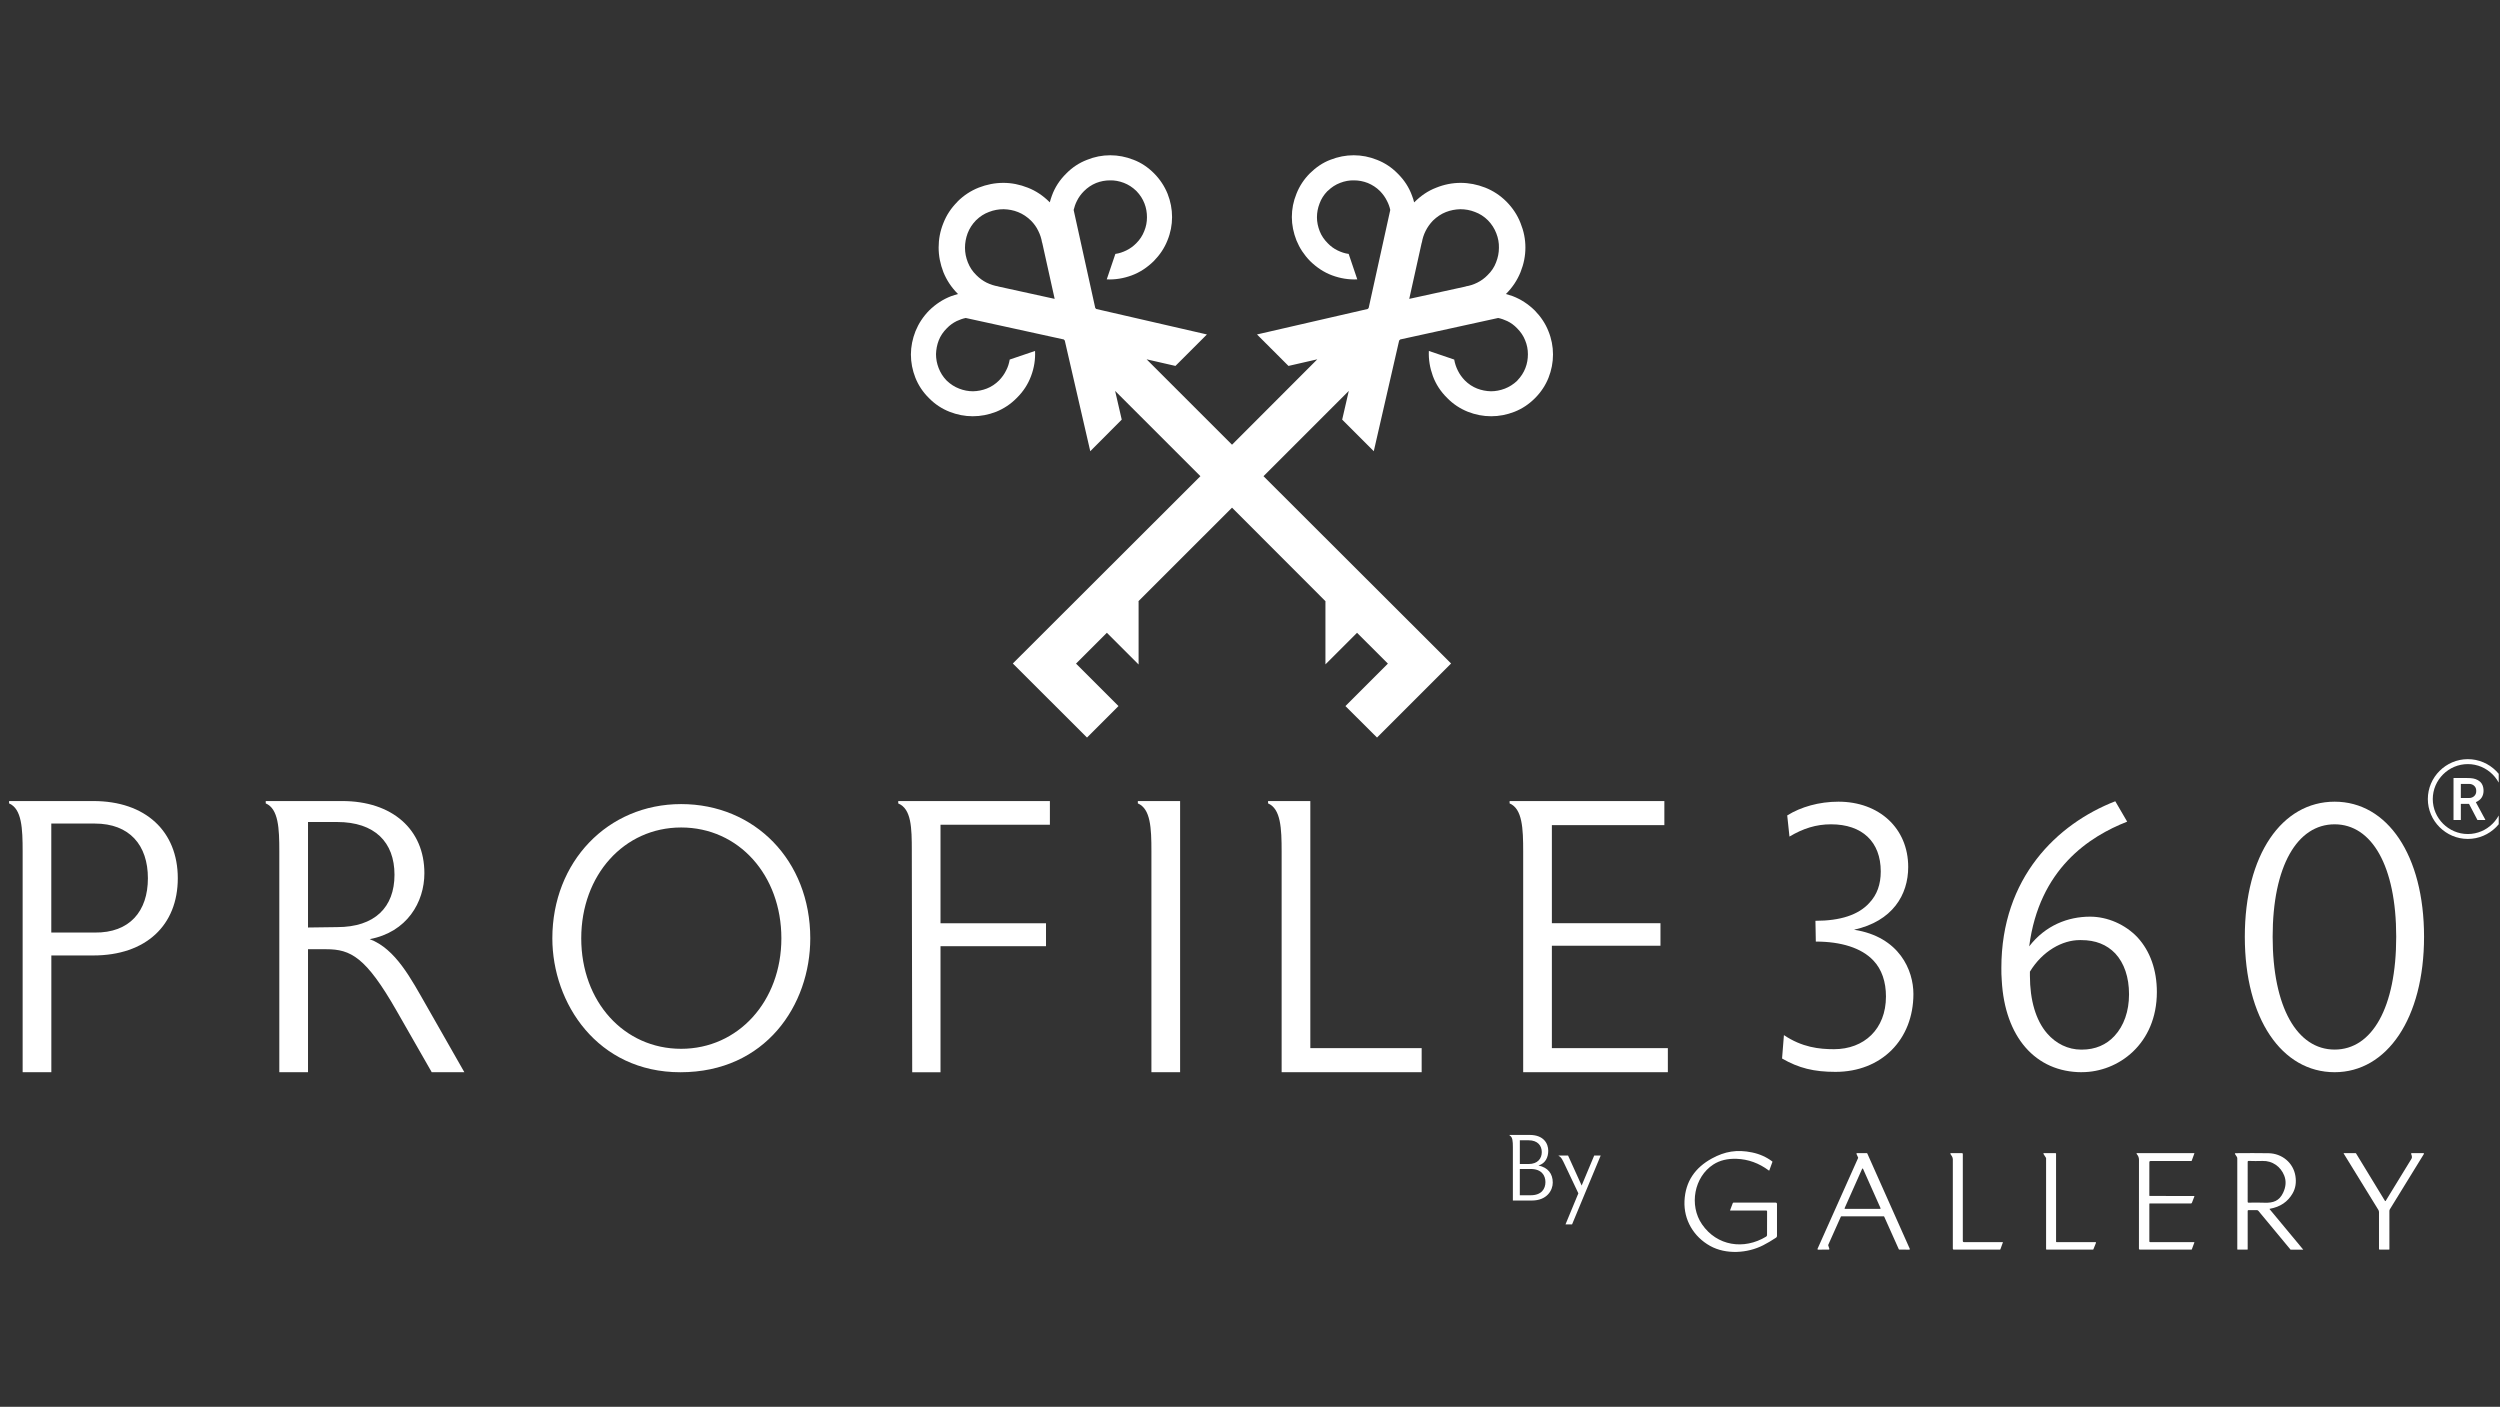 <?xml version="1.0" encoding="UTF-8" standalone="no"?>
<!DOCTYPE svg PUBLIC "-//W3C//DTD SVG 1.1//EN" "http://www.w3.org/Graphics/SVG/1.1/DTD/svg11.dtd">
<svg width="100%" height="100%" viewBox="0 0 1921 1081" version="1.1" xmlns="http://www.w3.org/2000/svg" xmlns:xlink="http://www.w3.org/1999/xlink" xml:space="preserve" xmlns:serif="http://www.serif.com/" style="fill-rule:evenodd;clip-rule:evenodd;stroke-linejoin:round;stroke-miterlimit:2;">
    <rect x="0" y="0" width="1921" height="1081" fill="#333333" stroke="none"/>
    <g transform="matrix(1,0,0,1,-3946,0)">
        <g id="Profile-360-Primary-Logo-White" serif:id="Profile 360 Primary Logo White" transform="matrix(1,0,0,1,3946.01,0.83)">
            <rect x="0" y="0" width="1920" height="1080" style="fill:none;"/>
            <clipPath id="_clip1">
                <rect x="0" y="0" width="1920" height="1080"/>
            </clipPath>
            <g clip-path="url(#_clip1)">
                <g transform="matrix(0.769,0,0,0.767,-212.872,-332.784)">
                    <g transform="matrix(1.248,0,0,1.251,-76267,-13136)">
                        <path d="M62294.3,11227.7L62226,11159.4L62231.3,11182.4L62206.1,11207.7L62185.7,11119.1L62184.9,11118.2L62106.4,11101C62103.9,11101.5 62101.5,11102.4 62099.1,11103.5C62096.3,11104.9 62093.6,11106.8 62091.3,11109.2C62088.4,11112.1 62086.2,11115.3 62084.8,11118.9C62083.4,11122.5 62082.7,11126.2 62082.6,11130C62082.6,11133.8 62083.3,11137.5 62084.7,11141.1C62086.1,11144.7 62088.1,11148 62090.9,11150.9L62091.4,11151.4C62094.3,11154.1 62097.5,11156.2 62101.2,11157.6C62104.8,11159 62108.5,11159.7 62112.3,11159.7C62116.1,11159.6 62119.7,11158.9 62123.3,11157.5C62126.9,11156.1 62130.2,11153.9 62133.1,11151C62135.4,11148.6 62137.3,11146 62138.7,11143.1C62140.2,11140.3 62141.1,11137.3 62141.6,11134.3L62161.9,11127.4C62162.2,11134.2 62161.2,11140.9 62158.7,11147.5C62156.3,11154 62152.5,11159.9 62147.2,11165.1C62142.4,11170 62136.9,11173.6 62130.8,11176.1C62124.6,11178.5 62118.4,11179.7 62112,11179.7C62105.7,11179.7 62099.5,11178.5 62093.4,11176.1C62087.3,11173.7 62081.8,11170.1 62077,11165.2C62072.1,11160.4 62068.5,11154.9 62066.1,11148.9C62063.7,11142.8 62062.5,11136.6 62062.5,11130.2C62062.5,11123.9 62063.8,11117.6 62066.2,11111.5C62068.7,11105.4 62072.3,11099.9 62077.1,11095C62082.4,11089.8 62088.3,11086 62094.8,11083.5C62096.6,11082.9 62098.4,11082.3 62100.3,11081.8C62100.2,11081.8 62100.1,11081.7 62100,11081.6C62094.9,11076.5 62091.1,11070.7 62088.5,11064.3C62086,11057.8 62084.7,11051.3 62084.7,11044.6C62084.7,11037.9 62085.9,11031.4 62088.5,11025C62091,11018.6 62094.7,11013 62099.7,11008C62099.7,11007.9 62099.8,11007.9 62099.8,11007.8C62104.8,11002.8 62110.5,10999.1 62116.8,10996.6C62123.2,10994.1 62129.8,10992.8 62136.5,10992.8C62143.1,10992.8 62149.7,10994.1 62156.2,10996.7C62162.6,10999.2 62168.4,11003.1 62173.5,11008.2C62173.5,11008.2 62173.6,11008.3 62173.7,11008.4C62174.2,11006.6 62174.7,11004.8 62175.4,11003C62177.8,10996.4 62181.6,10990.5 62186.9,10985.3C62191.7,10980.4 62197.2,10976.8 62203.4,10974.4C62209.5,10971.9 62215.7,10970.7 62222.1,10970.7C62228.4,10970.7 62234.6,10971.9 62240.7,10974.3C62246.8,10976.6 62252.3,10980.3 62257.1,10985.1C62261.9,10989.9 62265.5,10995.4 62268,11001.5C62270.4,11007.6 62271.6,11013.8 62271.6,11020.2C62271.6,11026.5 62270.4,11032.8 62267.9,11038.9C62265.5,11045 62261.8,11050.5 62257,11055.4C62251.7,11060.6 62245.8,11064.5 62239.3,11066.9C62232.8,11069.3 62226.1,11070.4 62219.3,11070.1L62226.2,11049.7C62229.2,11049.3 62232.1,11048.3 62235,11046.9C62237.9,11045.5 62240.5,11043.6 62242.9,11041.2C62245.8,11038.3 62247.9,11035.1 62249.3,11031.5C62250.8,11027.9 62251.5,11024.2 62251.5,11020.4C62251.5,11016.6 62250.9,11012.9 62249.5,11009.3C62248.1,11005.7 62246,11002.4 62243.2,10999.5L62242.8,10999.1C62239.9,10996.3 62236.6,10994.2 62233,10992.8C62229.3,10991.4 62225.6,10990.7 62221.9,10990.8C62218.1,10990.8 62214.4,10991.5 62210.8,10992.9C62207.2,10994.4 62204,10996.5 62201.1,10999.4C62198.7,11001.8 62196.8,11004.4 62195.4,11007.3C62194.2,11009.6 62193.4,11012.1 62192.8,11014.5L62210.1,11093L62210.9,11093.8L62299.5,11114.2L62274.3,11139.4L62251.2,11134.1L62319.6,11202.5L62387.9,11134.1L62364.8,11139.4L62339.6,11114.2L62428.2,11093.8L62429,11093L62446.3,11014.5C62445.8,11012.1 62444.9,11009.6 62443.7,11007.3C62442.3,11004.4 62440.4,11001.8 62438.1,10999.4C62435.2,10996.5 62431.9,10994.4 62428.3,10992.9C62424.7,10991.5 62421,10990.8 62417.3,10990.8C62413.5,10990.7 62409.8,10991.4 62406.2,10992.8C62402.5,10994.2 62399.3,10996.3 62396.4,10999.1L62395.9,10999.5C62393.1,11002.4 62391,11005.7 62389.7,11009.3C62388.3,11012.9 62387.6,11016.6 62387.6,11020.4C62387.6,11024.2 62388.4,11027.9 62389.8,11031.5C62391.2,11035.1 62393.4,11038.3 62396.3,11041.2C62398.6,11043.6 62401.2,11045.5 62404.1,11046.9C62407,11048.3 62409.9,11049.3 62413,11049.7L62419.9,11070.1C62413,11070.4 62406.3,11069.3 62399.8,11066.9C62393.3,11064.5 62387.4,11060.6 62382.1,11055.4C62377.3,11050.5 62373.7,11045 62371.2,11038.9C62368.8,11032.8 62367.5,11026.5 62367.5,11020.2C62367.5,11013.8 62368.7,11007.6 62371.2,11001.5C62373.6,10995.4 62377.2,10989.9 62382,10985.1C62386.9,10980.3 62392.3,10976.6 62398.4,10974.3C62404.5,10971.9 62410.7,10970.7 62417,10970.7C62423.4,10970.7 62429.6,10971.9 62435.8,10974.4C62441.9,10976.8 62447.4,10980.4 62452.2,10985.3C62457.5,10990.5 62461.3,10996.4 62463.7,11003C62464.4,11004.8 62465,11006.6 62465.4,11008.4C62465.5,11008.3 62465.6,11008.2 62465.7,11008.2C62470.8,11003.1 62476.5,10999.2 62483,10996.7C62489.4,10994.1 62496,10992.8 62502.7,10992.8C62509.3,10992.8 62515.9,10994.1 62522.3,10996.6C62528.6,10999.1 62534.3,11002.8 62539.3,11007.8C62539.4,11007.9 62539.4,11007.9 62539.5,11008C62544.4,11013 62548.1,11018.6 62550.6,11025C62553.2,11031.4 62554.5,11037.9 62554.5,11044.6C62554.5,11051.3 62553.2,11057.8 62550.6,11064.3C62548,11070.7 62544.2,11076.5 62539.1,11081.6C62539,11081.7 62538.9,11081.8 62538.9,11081.8C62540.7,11082.3 62542.5,11082.9 62544.3,11083.5C62550.8,11086 62556.7,11089.8 62562,11095C62566.8,11099.9 62570.5,11105.4 62572.9,11111.5C62575.4,11117.6 62576.6,11123.9 62576.6,11130.2C62576.6,11136.6 62575.4,11142.8 62573,11148.9C62570.6,11154.9 62567,11160.4 62562.2,11165.2C62557.3,11170.1 62551.9,11173.7 62545.8,11176.1C62539.7,11178.5 62533.4,11179.7 62527.1,11179.7C62520.7,11179.7 62514.5,11178.5 62508.4,11176.1C62502.2,11173.6 62496.7,11170 62491.9,11165.1C62486.6,11159.9 62482.8,11154 62480.4,11147.5C62478,11140.9 62476.9,11134.2 62477.2,11127.4L62497.5,11134.3C62498,11137.3 62499,11140.3 62500.4,11143.1C62501.8,11146 62503.7,11148.6 62506,11151C62508.9,11153.9 62512.2,11156.1 62515.8,11157.5C62519.4,11158.9 62523.1,11159.6 62526.9,11159.7C62530.6,11159.7 62534.3,11159 62538,11157.6C62541.6,11156.2 62544.9,11154.1 62547.8,11151.4L62548.2,11150.9C62551,11148 62553.1,11144.7 62554.5,11141.1C62555.9,11137.5 62556.5,11133.8 62556.5,11130C62556.5,11126.2 62555.8,11122.5 62554.3,11118.9C62552.9,11115.3 62550.7,11112.1 62547.8,11109.2C62545.5,11106.8 62542.9,11104.9 62540,11103.5C62537.6,11102.4 62535.2,11101.5 62532.7,11101L62454.3,11118.2L62453.4,11119.1L62433.1,11207.7L62407.8,11182.4L62413.1,11159.4L62344.8,11227.7L62495,11377.7L62435.7,11437L62410.4,11411.8L62444.4,11377.8L62419.7,11353.1L62394.4,11378.4L62394.4,11328L62394.5,11327.9L62319.6,11252.9L62244.6,11327.9L62244.8,11328L62244.8,11378.5L62219.4,11353.1L62194.7,11377.8L62228.7,11411.8L62203.5,11437L62144.1,11377.7L62294.3,11227.7ZM62461.5,11085.7L62506.7,11075.8L62506.7,11075.7C62509.9,11075.2 62513,11074.2 62516,11072.7C62519,11071.2 62521.8,11069.2 62524.2,11066.7C62527.3,11063.7 62529.6,11060.3 62531,11056.5C62532.5,11052.7 62533.3,11048.8 62533.3,11044.8C62533.4,11040.9 62532.7,11037 62531.2,11033.2C62529.7,11029.3 62527.5,11025.9 62524.6,11022.9L62524.4,11022.7C62521.4,11019.7 62517.9,11017.5 62514.1,11016.1C62510.3,11014.6 62506.4,11013.9 62502.4,11013.9C62498.5,11014 62494.6,11014.7 62490.8,11016.2C62487,11017.7 62483.6,11020 62480.5,11023C62478.1,11025.5 62476.1,11028.3 62474.6,11031.3C62473.1,11034.3 62472.1,11037.4 62471.6,11040.6L62471.5,11040.6L62461.5,11085.7ZM62177.6,11085.7L62167.6,11040.6L62167.5,11040.6C62167,11037.4 62166,11034.3 62164.5,11031.3C62163.1,11028.3 62161.1,11025.5 62158.6,11023C62155.5,11020 62152.1,11017.7 62148.3,11016.2C62144.6,11014.7 62140.7,11014 62136.7,11013.9C62132.7,11013.9 62128.8,11014.6 62125,11016.1C62121.2,11017.5 62117.8,11019.7 62114.7,11022.7L62114.5,11022.9C62111.6,11025.9 62109.4,11029.3 62107.9,11033.2C62106.5,11037 62105.8,11040.9 62105.8,11044.8C62105.8,11048.8 62106.6,11052.7 62108.1,11056.5C62109.6,11060.3 62111.8,11063.7 62114.9,11066.7C62117.4,11069.2 62120.1,11071.2 62123.1,11072.7C62126.2,11074.2 62129.3,11075.2 62132.4,11075.7L62132.5,11075.8L62177.6,11085.7Z" style="fill:white;"/>
                    </g>
                    <g transform="matrix(1.953,0,0,1.958,1313.78,1140.69)">
                        <path d="M252.77,252.71L243.07,252.71L243.07,225.35C243.07,222.52 242.97,220.12 241.39,219.45L241.39,219.16L251.71,219.16C258.81,219.16 261.17,223.53 261.17,227.27C261.17,230.63 259.73,233.7 256.18,234.81C260.98,235.82 263.48,238.94 263.48,243.55C263.48,247.44 260.55,252.72 252.77,252.72L252.77,252.71ZM251.09,221.89L246.63,221.89L246.63,234.04L251.09,234.04C255.84,234.04 257.86,231.16 257.86,227.94C257.86,224.72 255.84,221.89 251.09,221.89ZM252.19,236.58L246.62,236.58L246.62,250.02L252.19,250.02C257.76,250.02 259.73,246.71 259.73,243.3C259.73,239.89 257.76,236.58 252.19,236.58Z" style="fill:white;fill-rule:nonzero;"/>
                    </g>
                    <g transform="matrix(1.953,0,0,1.958,1313.78,1140.54)">
                        <path d="M288,229.77L273.36,265L270,265L276.58,249.11L269.57,234.32C268.61,232.3 267.79,230.43 266.5,230L266.5,229.76L271.3,229.76L278.26,245.12L284.69,229.76L288,229.76L288,229.77Z" style="fill:white;fill-rule:nonzero;"/>
                    </g>
                    <g transform="matrix(1.663,0,0,1.667,1959.26,1230.86)">
                        <path d="M49.52,248.74L27.97,248.75C27.843,248.75 27.8,248.69 27.84,248.57L29.43,244.34C29.51,244.113 29.67,244 29.91,244L55.26,244C55.671,244 56.01,244.343 56.01,244.76L56.01,264.02C56.01,264.467 55.827,264.813 55.46,265.06C52.833,266.8 50.253,268.32 47.72,269.62C38.19,274.51 25.29,275.27 15.86,270.04C5.95,264.54 -0.07,254.39 0.43,243.04C0.96,231.23 6.88,222.93 16.94,217.44C24.64,213.24 31.92,211.94 41.05,213.84C45.623,214.793 49.66,216.597 53.16,219.25C53.273,219.337 53.303,219.447 53.25,219.58L51.4,224.65C51.347,224.79 51.26,224.813 51.14,224.72C45.193,220.28 38.737,217.933 31.77,217.68C26.257,217.48 21.587,218.62 17.76,221.1C6.22,228.57 3.1,245.59 10.95,257.02C19.92,270.11 36.15,272.52 49.47,264.45C49.843,264.223 50.03,263.893 50.03,263.46L50.06,249.27C50.06,248.917 49.88,248.74 49.52,248.74Z" style="fill:white;fill-rule:nonzero;"/>
                    </g>
                    <g transform="matrix(1.663,0,0,1.667,1959.26,1230.86)">
                        <path d="M120.12,252.24L94.69,252.26C94.551,252.26 94.425,252.343 94.37,252.47L86.8,269.41C86.766,269.489 86.762,269.578 86.79,269.66L87.47,271.78C87.48,271.812 87.485,271.846 87.485,271.88C87.485,272.072 87.327,272.23 87.135,272.23C87.133,272.23 87.132,272.23 87.13,272.23L80.69,272.27C80.689,272.27 80.687,272.27 80.686,272.27C80.494,272.27 80.336,272.112 80.336,271.92C80.336,271.868 80.348,271.817 80.37,271.77L104.75,217.19C104.789,217.101 104.789,216.999 104.75,216.91L103.78,214.75C103.761,214.706 103.751,214.658 103.751,214.61C103.751,214.418 103.908,214.26 104.1,214.26L109.95,214.25C110.089,214.25 110.215,214.333 110.27,214.46L135.8,271.77C135.822,271.817 135.834,271.868 135.834,271.92C135.834,272.112 135.676,272.27 135.484,272.27C135.483,272.27 135.481,272.27 135.48,272.27L129.52,272.23C129.381,272.23 129.255,272.147 129.2,272.02L120.44,252.45C120.385,252.323 120.259,252.24 120.12,252.24ZM96.65,247.32C96.63,247.361 96.62,247.405 96.62,247.45C96.62,247.615 96.756,247.75 96.92,247.75C96.924,247.75 96.927,247.75 96.93,247.75L117.95,247.75C117.953,247.75 117.956,247.75 117.96,247.75C118.124,247.75 118.26,247.615 118.26,247.45C118.26,247.405 118.25,247.361 118.23,247.32L107.71,223.68C107.66,223.577 107.555,223.511 107.44,223.511C107.325,223.511 107.22,223.577 107.17,223.68L96.65,247.32Z" style="fill:white;fill-rule:nonzero;"/>
                    </g>
                    <g transform="matrix(1.663,0,0,1.667,1957.47,1230.86)">
                        <path d="M169.49,267.75L192.68,267.76C192.813,267.76 192.857,267.82 192.81,267.94L191.33,272.01C191.277,272.17 191.167,272.25 191,272.25L163.3,272.25C162.927,272.25 162.74,272.063 162.74,271.69C162.76,253.837 162.76,235.913 162.74,217.92C162.73,216.74 161.96,215.71 161.29,214.77C161.254,214.717 161.235,214.654 161.235,214.59C161.235,214.416 161.376,214.272 161.55,214.27L168.25,214.26C168.577,214.26 168.74,214.423 168.74,214.75L168.74,266.99C168.74,267.497 168.99,267.75 169.49,267.75Z" style="fill:white;fill-rule:nonzero;"/>
                    </g>
                    <g transform="matrix(1.663,0,0,1.667,1953.77,1230.86)">
                        <path d="M227.31,267.75L250.69,267.75C250.691,267.75 250.693,267.75 250.694,267.75C250.864,267.75 251.004,267.89 251.004,268.06C251.004,268.101 250.996,268.142 250.98,268.18L249.42,272.06C249.371,272.176 249.256,272.252 249.13,272.25L221.31,272.25C221.14,272.25 221,272.11 221,271.94L221,217.27C221,217.21 220.983,217.151 220.95,217.1L219.43,214.74C219.397,214.689 219.379,214.63 219.379,214.57C219.379,214.4 219.519,214.26 219.689,214.26C219.689,214.26 226.68,214.27 226.68,214.27C226.85,214.27 226.99,214.41 226.99,214.58L227,267.44C227,267.61 227.14,267.75 227.31,267.75Z" style="fill:white;fill-rule:nonzero;"/>
                    </g>
                    <g transform="matrix(1.663,0,0,1.667,1950.1,1230.86)">
                        <path d="M285.25,219.75L285.24,239.75C285.24,239.887 285.357,240 285.5,240L312.06,240.01C312.3,240.01 312.377,240.12 312.29,240.34L310.83,244.1C310.73,244.367 310.533,244.5 310.24,244.5L285.49,244.51C285.33,244.51 285.25,244.593 285.25,244.76L285.25,267.25C285.25,267.583 285.417,267.75 285.75,267.75L312.13,267.76C312.297,267.76 312.35,267.837 312.29,267.99L310.8,272.03C310.747,272.177 310.64,272.25 310.48,272.25L279.54,272.25C279.187,272.25 279.007,272.07 279,271.71C278.987,254.577 278.993,236.747 279.02,218.22C279.02,216.9 278.56,215.87 277.73,214.87C277.39,214.463 277.487,214.26 278.02,214.26L312.26,214.26C312.333,214.26 312.357,214.293 312.33,214.36L310.7,218.86C310.673,218.947 310.613,218.99 310.52,218.99L286,219C285.5,219 285.25,219.25 285.25,219.75Z" style="fill:white;fill-rule:nonzero;"/>
                    </g>
                    <g transform="matrix(1.663,0,0,1.667,1939.85,1230.86)">
                        <path d="M363.72,247.72C363.711,247.722 363.702,247.725 363.693,247.728C363.638,247.753 363.611,247.814 363.633,247.865C363.637,247.874 363.643,247.882 363.65,247.89L383.888,272.265L376.265,272.265L356.95,248.97C356.69,248.657 356.36,248.5 355.96,248.5L350.99,248.51C350.663,248.51 350.5,248.677 350.5,249.01L350.5,272C350.5,272.16 350.417,272.24 350.25,272.24L344.5,272.24C344.34,272.24 344.26,272.16 344.26,272L344.25,217.41C344.25,217.05 344.15,216.72 343.95,216.42L342.99,214.98C342.683,214.527 342.807,214.297 343.36,214.29C350.333,214.21 356.88,214.217 363,214.31C371.1,214.44 377.9,220 379.18,227.99C379.807,231.877 379.263,235.337 377.55,238.37C374.643,243.51 370.033,246.627 363.72,247.72ZM372.46,227.76C370.33,222.33 365.3,218.77 359.41,218.96C356.51,219.047 353.75,219.04 351.13,218.94C350.71,218.927 350.5,219.13 350.5,219.55L350.49,243.45C350.49,243.85 350.69,244.043 351.09,244.03C354.17,243.943 357.353,243.953 360.64,244.06C365.87,244.24 369.43,242.99 371.74,238.19C373.513,234.523 373.753,231.047 372.46,227.76Z" style="fill:white;fill-rule:nonzero;"/>
                    </g>
                    <g transform="matrix(1.663,0,0,1.667,1948,1230.86)">
                        <path d="M428.09,242.97C428.1,242.985 428.111,242.998 428.124,243.011C428.226,243.111 428.388,243.113 428.485,243.016C428.498,243.002 428.51,242.987 428.52,242.97L444.01,217.66C444.21,217.333 444.303,216.977 444.29,216.59C444.263,216.01 444.127,215.453 443.88,214.92C443.68,214.487 443.817,214.27 444.29,214.27L451.03,214.26C451.537,214.26 451.657,214.477 451.39,214.91L431.02,248.03C430.833,248.337 430.74,248.667 430.74,249.02L430.75,272C430.75,272.16 430.667,272.24 430.5,272.24L424.87,272.24C424.623,272.24 424.5,272.117 424.5,271.87L424.5,249.73C424.5,249.247 424.365,248.772 424.11,248.36L403.27,214.48C403.254,214.457 403.245,214.429 403.245,214.4C403.245,214.323 403.308,214.26 403.385,214.26C403.387,214.26 403.388,214.26 403.39,214.26L410.42,214.26C410.547,214.26 410.643,214.313 410.71,214.42L428.09,242.97Z" style="fill:white;fill-rule:nonzero;"/>
                    </g>
                    <g transform="matrix(4.227,0,0,4.238,267.931,1235.22)">
                        <path d="M435.99,64.04C430.9,64.04 427.31,63.16 423.36,60.88L423.8,55.35C428.1,58.24 432.13,58.68 435.64,58.68C442.75,58.68 447.92,53.94 447.92,46.22C447.92,42.8 446.96,39.82 444.94,37.71C442.13,34.73 437.31,33.24 431.34,33.24L431.25,28.33C437.13,28.33 441.43,26.93 443.97,24.12C445.81,22.19 446.69,19.73 446.69,16.66C446.69,9.64 442.3,5.52 434.93,5.52C431.42,5.52 428.35,6.49 425.11,8.42L424.58,3.42C427.82,1.4 432.12,0.17 436.69,0.17C446.25,0.17 453.18,6.4 453.18,15.61C453.18,22.19 449.49,28.42 440.37,30.44C451.16,32.11 454.41,40.09 454.41,45.62C454.41,56.41 446.86,64.04 435.99,64.04Z" style="fill:white;fill-rule:nonzero;"/>
                    </g>
                    <g transform="matrix(4.227,0,0,4.238,268.311,1235.22)">
                        <path d="M494.15,64.12C483.18,64.12 475.9,55.79 475.2,42.36C475.11,41.39 475.11,40.43 475.11,39.46C475.11,18.14 488.27,5.42 502.04,0.07L504.85,4.89C495.9,8.4 484.06,16.03 481.69,34.37C485.55,29.37 490.9,27.35 496.08,27.35C500.2,27.35 504.41,29.19 507.31,32.26C510.29,35.51 511.87,39.98 511.87,45.16C511.87,57.44 502.75,64.11 494.15,64.11L494.15,64.12ZM502.04,36.05C500.02,33.95 497.39,32.89 493.97,32.89L493.62,32.89C489.58,32.89 484.85,35.43 481.86,40.35L481.86,41.32C481.86,47.11 483.26,51.85 485.9,54.92C488.01,57.38 490.9,58.78 493.97,58.78L494.15,58.78C497.31,58.78 499.94,57.64 501.87,55.53C504.06,53.16 505.29,49.74 505.29,45.7C505.29,41.66 504.15,38.33 502.04,36.05Z" style="fill:white;fill-rule:nonzero;"/>
                    </g>
                    <g transform="matrix(4.227,0,0,4.238,279.85,1235.22)">
                        <path d="M551.16,64.12C538.7,64.12 529.93,51.49 529.93,32.1C529.93,12.71 538.7,0.17 551.16,0.17C563.62,0.17 572.3,12.8 572.3,32.1C572.3,51.4 563.53,64.12 551.16,64.12ZM551.16,5.52C542.3,5.52 536.51,15.43 536.51,32.1C536.51,48.77 542.3,58.77 551.16,58.77C560.02,58.77 565.72,48.86 565.72,32.1C565.72,15.34 559.93,5.52 551.16,5.52Z" style="fill:white;fill-rule:nonzero;"/>
                    </g>
                    <g transform="matrix(4.167,0,0,4.178,210.208,1238.35)">
                        <path d="M179.13,64.3C159.22,64.3 148.43,47.72 148.43,32.19C148.43,13.86 161.68,0 179.31,0C196.94,0 210.28,13.51 210.28,32.19C210.28,48.16 199.58,64.3 179.14,64.3L179.13,64.3ZM179.31,5.61C165.63,5.61 155.36,17.01 155.36,32.19C155.36,47.37 165.62,58.68 179.31,58.68C193,58.68 203.35,47.28 203.35,32.19C203.35,17.1 193.17,5.61 179.31,5.61Z" style="fill:white;fill-rule:nonzero;"/>
                    </g>
                    <g transform="matrix(4.418,0,0,4.43,155.181,1227.95)">
                        <path d="M48.62,36.58L39.14,36.58L39.14,62.98L32.65,62.98L32.65,13.07C32.65,7.89 32.47,3.42 29.58,2.19L29.58,1.66L48.62,1.66C60.46,1.66 67.74,8.5 67.74,19.12C67.74,29.74 60.55,36.58 48.62,36.58ZM48.96,6.75L39.13,6.75L39.13,31.4L48.96,31.4C56.86,31.49 60.98,26.58 60.98,19.12C60.98,11.66 56.86,6.75 48.96,6.75Z" style="fill:white;fill-rule:nonzero;"/>
                    </g>
                    <g transform="matrix(4.418,0,0,4.43,154.745,1227.95)">
                        <path d="M132.65,62.98L125.27,62.98L117.29,49.03C110.36,36.92 106.94,35.17 101.41,35.17L97.29,35.17L97.29,62.98L90.8,62.98L90.8,12.98C90.8,7.89 90.62,3.42 87.73,2.19L87.73,1.66L105.01,1.66C116.33,1.66 123.61,8.06 123.61,17.98C123.61,24.56 119.66,31.31 111.24,32.89C117.12,35.08 120.63,41.93 124.05,47.89L132.65,62.98ZM103.87,6.4L97.29,6.4L97.29,30.26L103.87,30.17C112.38,30.17 116.85,25.7 116.85,18.33C116.85,10.96 112.38,6.4 103.87,6.4Z" style="fill:white;fill-rule:nonzero;"/>
                    </g>
                    <g transform="matrix(4.418,0,0,4.43,158.951,1227.95)">
                        <path d="M264.13,7.02L239.39,7.02L239.39,29.3L263.25,29.3L263.25,34.48L239.39,34.48L239.39,62.99L232.99,62.99L232.9,12.9C232.9,7.72 232.81,3.43 229.83,2.2L229.83,1.67L264.13,1.67L264.13,7.02Z" style="fill:white;fill-rule:nonzero;"/>
                    </g>
                    <g transform="matrix(4.418,0,0,4.43,155.378,1227.95)">
                        <path d="M294.39,62.98L287.9,62.98L287.9,12.98C287.9,7.8 287.73,3.42 284.83,2.19L284.83,1.66L294.39,1.66L294.39,62.98Z" style="fill:white;fill-rule:nonzero;"/>
                    </g>
                    <g transform="matrix(4.418,0,0,4.43,131.658,1227.95)">
                        <path d="M354.39,62.98L322.72,62.98L322.72,13.07C322.72,7.89 322.55,3.42 319.65,2.19L319.65,1.66L329.21,1.66L329.21,57.54L354.39,57.54L354.39,62.98Z" style="fill:white;fill-rule:nonzero;"/>
                    </g>
                    <g transform="matrix(4.418,0,0,4.43,137.805,1227.95)">
                        <path d="M408.68,62.98L375.96,62.98L375.96,13.07C375.96,7.89 375.79,3.42 372.89,2.19L372.89,1.66L407.89,1.66L407.89,7.1L382.45,7.1L382.45,29.29L407.01,29.29L407.01,34.38L382.45,34.38L382.45,57.54L408.68,57.54L408.68,62.98Z" style="fill:white;fill-rule:nonzero;"/>
                    </g>
                    <g transform="matrix(0.253,0,0,0.253,2600.8,1161.72)">
                        <path d="M718.85,282.92C718.85,369.574 647.544,440.88 560.89,440.88C474.236,440.88 402.93,369.574 402.93,282.92C402.93,196.266 474.236,124.96 560.89,124.96C647.544,124.96 718.85,196.266 718.85,282.92ZM699.35,283C699.35,207.043 636.847,144.54 560.89,144.54C484.933,144.54 422.43,207.043 422.43,283C422.43,358.957 484.933,421.46 560.89,421.46C636.847,421.46 699.35,358.957 699.35,283ZM533.31,302.72L533.31,365.59C533.31,365.857 533.177,365.99 532.91,365.99L504.75,366.01C504.542,366.01 504.37,365.838 504.37,365.63L504.38,200.3C504.38,199.9 504.577,199.703 504.97,199.71C523.27,199.763 540.96,199.757 558.04,199.69C567.96,199.65 576.053,200.25 582.32,201.49C595.26,204.06 607.65,210.29 615.18,221.15C621,229.56 623.16,241.04 622.98,250.98C622.6,271.753 612.6,286.453 592.98,295.08C592.667,295.22 592.593,295.44 592.76,295.74C605.087,318.553 617.437,341.45 629.81,364.43C629.99,364.763 630.033,365.113 629.94,365.48C629.858,365.792 629.578,366.01 629.26,366.01L599.5,366C599.107,366 598.817,365.823 598.63,365.47L565.81,302.53C565.645,302.205 565.308,302 564.94,302L534.03,302C533.55,302 533.31,302.24 533.31,302.72ZM533.34,223.44L533.24,278.24C533.24,278.492 533.448,278.7 533.7,278.7L566.786,278.76C581.685,278.786 593.966,267.328 593.99,253.377L593.99,253.37L593.99,248.51C594.01,234.564 581.774,223.069 566.88,223.04L533.8,222.98C533.548,222.98 533.34,223.188 533.34,223.44Z" style="fill:white;"/>
                    </g>
                </g>
            </g>
        </g>
    </g>
</svg>
